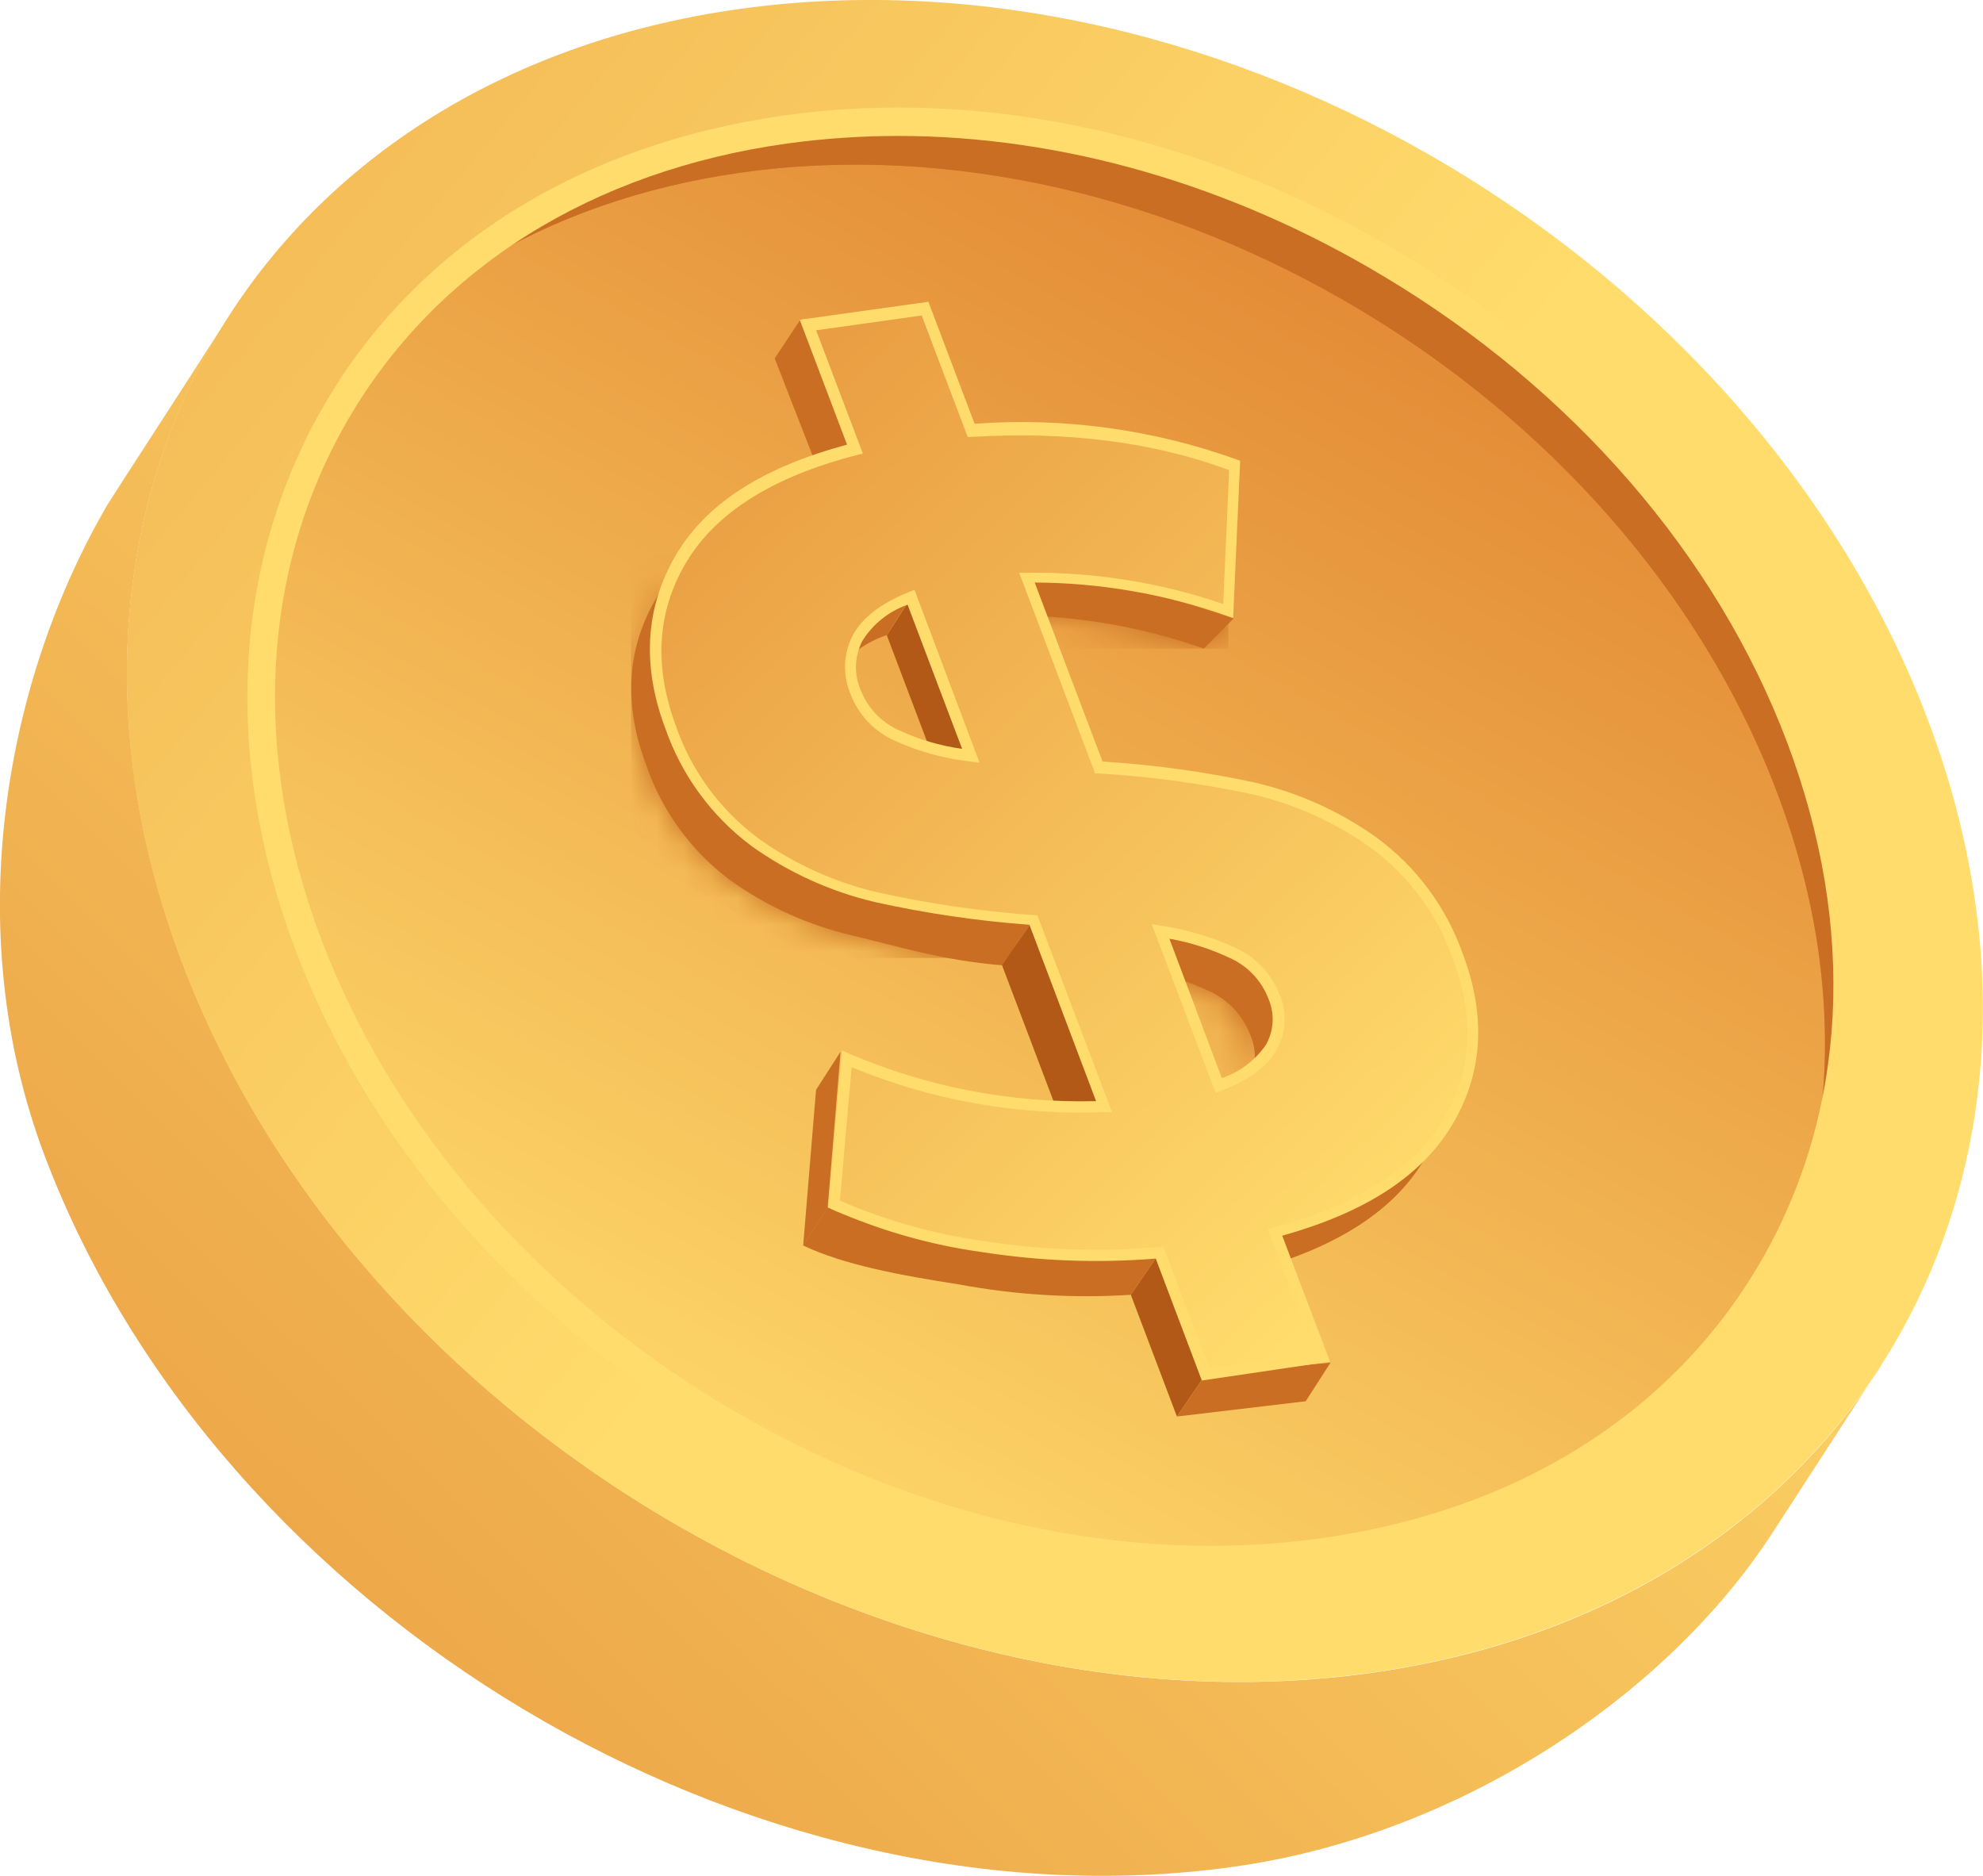 <svg width="74" height="70" viewBox="0 0 74 70" fill="none" xmlns="http://www.w3.org/2000/svg">
<g clip-path="url(#clip0_167_28294)">
<path d="M66.165 47.397C62.937 52.913 57.115 56.845 49.417 57.92C41.719 58.995 33.649 57 26.783 52.897C19.918 48.794 14.302 42.603 11.524 35.266C8.745 27.93 9.347 20.876 12.571 15.356C15.795 9.837 21.613 5.912 29.312 4.837C37.01 3.762 45.075 5.761 51.945 9.86C58.815 13.959 64.426 20.158 67.208 27.495C69.991 34.831 69.381 41.884 66.165 47.397Z" fill="url(#paint0_linear_167_28294)"/>
<g style="mix-blend-mode:multiply">
<path d="M11.102 16.397L11.977 15.038C15.341 9.825 21.086 6.11 28.565 5.081C36.404 3.987 44.626 6.021 51.62 10.201C58.615 14.382 64.336 20.682 67.173 28.166C70.01 35.65 69.385 42.824 66.106 48.445L65.231 49.799C68.513 44.182 69.139 36.989 66.298 29.521C63.457 22.052 57.74 15.741 50.745 11.556C43.751 7.372 35.529 5.345 27.69 6.436C20.21 7.48 14.466 11.18 11.102 16.397Z" fill="#C96E23"/>
<mask id="mask0_167_28294" style="mask-type:luminance" maskUnits="userSpaceOnUse" x="11" y="4" width="58" height="46">
<path d="M11.102 16.397L11.977 15.038C15.341 9.825 21.086 6.11 28.565 5.081C36.404 3.987 44.626 6.021 51.62 10.201C58.615 14.382 64.336 20.682 67.173 28.166C70.01 35.65 69.385 42.824 66.106 48.445L65.231 49.799C68.513 44.182 69.139 36.989 66.298 29.521C63.457 22.052 57.74 15.741 50.745 11.556C43.751 7.372 35.529 5.345 27.69 6.436C20.21 7.48 14.466 11.18 11.102 16.397Z" fill="white"/>
</mask>
<g mask="url(#mask0_167_28294)">
<path d="M66.102 48.445L65.227 49.799C68.51 44.182 69.135 36.989 66.294 29.521C63.453 22.052 57.736 15.741 50.741 11.556C43.746 7.372 35.525 5.345 27.686 6.436C20.206 7.48 14.462 11.18 11.098 16.397L11.973 15.038C15.338 9.825 21.082 6.11 28.561 5.081C36.4 3.987 44.622 6.021 51.617 10.201C58.611 14.382 64.332 20.682 67.169 28.166C70.006 35.65 69.381 42.824 66.102 48.445Z" fill="#C96E23"/>
</g>
</g>
<mask id="mask1_167_28294" style="mask-type:luminance" maskUnits="userSpaceOnUse" x="64" y="47" width="3" height="3">
<path d="M65.712 48.138L64.852 49.469C65.008 49.225 65.161 48.98 65.309 48.728L66.165 47.4C66.016 47.649 65.864 47.897 65.712 48.138Z" fill="white"/>
</mask>
<g mask="url(#mask1_167_28294)">
<path d="M65.712 48.138L64.852 49.469C65.008 49.225 65.161 48.98 65.309 48.728L66.165 47.4C66.02 47.649 65.868 47.897 65.712 48.138Z" fill="url(#paint1_linear_167_28294)"/>
</g>
<path d="M70.167 50.995L66.161 57.171C62.308 63.145 54.587 68.471 46.009 69.662C37.022 70.92 27.545 68.575 19.538 63.785C11.532 58.995 4.928 51.728 1.68 43.165C-1.567 34.602 0.25 25.247 4.025 18.811C4.201 18.516 7.542 13.377 7.71 13.093L8.57 11.762C8.382 12.049 8.206 12.344 8.03 12.639C4.267 19.075 3.56 27.359 6.807 35.93C10.055 44.501 16.651 51.763 24.661 56.553C32.672 61.344 42.141 63.684 51.136 62.431C59.709 61.235 66.325 56.977 70.178 50.999" fill="url(#paint2_linear_167_28294)"/>
<path d="M71.933 26.835C68.686 18.264 62.093 11.001 54.078 6.207C46.064 1.413 36.596 -0.92 27.604 0.334C18.612 1.588 11.778 6.203 8.022 12.639C4.267 19.075 3.548 27.363 6.795 35.93C10.043 44.497 16.635 51.763 24.65 56.55C32.664 61.336 42.129 63.68 51.12 62.423C60.112 61.165 66.951 56.553 70.706 50.117C74.461 43.681 75.176 35.398 71.933 26.835ZM66.165 47.408C62.937 52.924 57.115 56.856 49.417 57.931C41.718 59.007 33.649 57.011 26.783 52.908C19.917 48.806 14.302 42.614 11.524 35.278C8.745 27.941 9.347 20.888 12.571 15.368C15.795 9.848 21.613 5.924 29.311 4.848C37.01 3.773 45.075 5.772 51.945 9.871C58.815 13.97 64.426 20.17 67.208 27.506C69.991 34.843 69.381 41.884 66.165 47.396V47.408Z" fill="url(#paint3_linear_167_28294)"/>
<path d="M45.216 58.735C38.925 58.735 32.422 56.88 26.51 53.347C19.249 49 13.747 42.645 11.027 35.448C8.308 28.252 8.683 20.989 12.11 15.092C15.537 9.196 21.637 5.388 29.237 4.313C36.838 3.237 44.95 5.089 52.218 9.409C59.487 13.73 64.977 20.108 67.705 27.308C70.432 34.509 70.049 41.772 66.622 47.66C63.176 53.553 57.091 57.365 49.491 58.444C48.074 58.639 46.646 58.736 45.216 58.735ZM33.493 5.073C32.112 5.074 30.734 5.169 29.366 5.357C22.094 6.374 16.283 10.015 13.009 15.62C9.734 21.226 9.375 28.147 12.001 35.08C14.627 42.012 19.98 48.219 27.037 52.443C34.095 56.666 42.008 58.421 49.311 57.4C56.615 56.379 62.394 52.742 65.673 47.132C68.947 41.519 69.303 34.614 66.681 27.677C64.059 20.74 58.694 14.533 51.64 10.314C45.919 6.878 39.605 5.073 33.512 5.073H33.493Z" fill="#FFDC6C"/>
<path d="M31.75 16.7L30.777 18.167L28.909 13.373L29.882 11.905L31.75 16.7Z" fill="#C96E23"/>
<path d="M46.036 23.077L44.923 24.203C42.513 23.352 39.97 22.934 37.412 22.968L38.327 21.552C40.703 21.486 43.403 22.188 46.036 23.077Z" fill="#C96E23"/>
<mask id="mask2_167_28294" style="mask-type:luminance" maskUnits="userSpaceOnUse" x="37" y="21" width="10" height="4">
<path d="M46.036 23.077L44.923 24.203C42.513 23.352 39.97 22.934 37.412 22.968L38.327 21.552C40.703 21.486 43.403 22.188 46.036 23.077Z" fill="white"/>
</mask>
<g mask="url(#mask2_167_28294)">
<path d="M45.837 21.548H37.412V24.207H45.837V21.548Z" fill="#C96E23"/>
</g>
<path d="M31.191 25.069L32.105 23.64C32.583 23.002 33.246 22.525 34.005 22.274L33.09 23.694C32.33 23.948 31.667 24.428 31.191 25.069Z" fill="#C96E23"/>
<mask id="mask3_167_28294" style="mask-type:luminance" maskUnits="userSpaceOnUse" x="31" y="22" width="4" height="4">
<path d="M31.191 25.069L32.105 23.64C32.583 23.002 33.246 22.525 34.005 22.274L33.09 23.694C32.33 23.948 31.667 24.428 31.191 25.069Z" fill="white"/>
</mask>
<g mask="url(#mask3_167_28294)">
<path d="M34.005 22.285L33.09 23.706C32.332 23.957 31.669 24.432 31.191 25.069L32.105 23.64C32.583 23.002 33.246 22.525 34.005 22.274" fill="#C96E23"/>
</g>
<path d="M36.248 28.209L35.333 29.626L33.094 23.706L34.009 22.289L36.248 28.209Z" fill="#B25918"/>
<path d="M47.459 39.093L46.544 40.51C46.71 40.224 46.806 39.903 46.825 39.574C46.844 39.244 46.786 38.915 46.654 38.612C46.39 37.916 45.868 37.345 45.196 37.017C44.317 36.599 43.379 36.315 42.414 36.174L43.328 34.757C44.294 34.894 45.233 35.178 46.111 35.6C46.783 35.928 47.304 36.499 47.568 37.195C47.7 37.498 47.759 37.828 47.74 38.157C47.721 38.487 47.625 38.807 47.459 39.093Z" fill="#C96E23"/>
<mask id="mask4_167_28294" style="mask-type:luminance" maskUnits="userSpaceOnUse" x="42" y="34" width="6" height="7">
<path d="M47.459 39.093L46.544 40.51C46.71 40.224 46.806 39.903 46.825 39.574C46.844 39.244 46.786 38.915 46.654 38.612C46.39 37.916 45.868 37.345 45.196 37.017C44.317 36.599 43.379 36.315 42.414 36.174L43.328 34.757C44.294 34.894 45.233 35.178 46.111 35.6C46.783 35.928 47.304 36.499 47.568 37.195C47.7 37.498 47.759 37.828 47.74 38.157C47.721 38.487 47.625 38.807 47.459 39.093Z" fill="white"/>
</mask>
<g mask="url(#mask4_167_28294)">
<path d="M47.74 34.761H42.414V40.514H47.74V34.761Z" fill="#C96E23"/>
<mask id="mask5_167_28294" style="mask-type:luminance" maskUnits="userSpaceOnUse" x="42" y="34" width="6" height="7">
<path d="M47.74 34.757H42.414V40.51H47.74V34.757Z" fill="white"/>
</mask>
<g mask="url(#mask5_167_28294)">
<path d="M47.459 39.093L46.544 40.51C46.71 40.224 46.806 39.903 46.825 39.574C46.844 39.244 46.786 38.915 46.654 38.612C46.39 37.916 45.868 37.345 45.196 37.017C44.317 36.599 43.379 36.315 42.414 36.174L43.328 34.757C44.294 34.894 45.233 35.178 46.111 35.6C46.783 35.928 47.304 36.499 47.568 37.195C47.7 37.498 47.759 37.828 47.74 38.157C47.721 38.487 47.625 38.807 47.459 39.093Z" fill="#C96E23"/>
</g>
</g>
<mask id="mask6_167_28294" style="mask-type:luminance" maskUnits="userSpaceOnUse" x="46" y="39" width="2" height="2">
<path d="M47.404 39.179L46.49 40.599L46.544 40.51L47.459 39.093L47.404 39.179Z" fill="white"/>
</mask>
<g mask="url(#mask6_167_28294)">
<path d="M47.404 39.183L46.49 40.599L46.545 40.514L47.459 39.097L47.404 39.183Z" fill="url(#paint4_linear_167_28294)"/>
</g>
<path d="M24.626 22.087L25.541 20.666C25.502 20.729 25.462 20.791 25.427 20.853C24.289 22.755 24.159 24.856 25.037 27.157C25.625 28.859 26.714 30.347 28.163 31.427C29.529 32.407 31.078 33.108 32.719 33.488C34.641 33.913 36.593 34.197 38.557 34.338L37.385 36.019C35.134 35.837 33.454 35.293 31.809 34.909C30.168 34.526 28.619 33.826 27.252 32.847C25.804 31.767 24.715 30.279 24.126 28.578C23.253 26.274 23.384 24.173 24.517 22.274C24.548 22.188 24.587 22.126 24.626 22.087Z" fill="#C96E23"/>
<mask id="mask7_167_28294" style="mask-type:luminance" maskUnits="userSpaceOnUse" x="23" y="20" width="16" height="17">
<path d="M24.626 22.087L25.541 20.666C25.502 20.729 25.462 20.791 25.427 20.853C24.289 22.755 24.159 24.856 25.037 27.157C25.625 28.859 26.714 30.347 28.163 31.427C29.529 32.407 31.078 33.108 32.719 33.488C34.641 33.913 36.593 34.197 38.557 34.338L37.385 36.019C35.134 35.837 33.454 35.293 31.809 34.909C30.168 34.526 28.619 33.826 27.252 32.847C25.804 31.767 24.715 30.279 24.126 28.578C23.253 26.274 23.384 24.173 24.517 22.274C24.548 22.188 24.587 22.126 24.626 22.087Z" fill="white"/>
</mask>
<g mask="url(#mask7_167_28294)">
<path d="M38.569 20.651H23.552V35.747H38.569V20.651Z" fill="#C96E23"/>
</g>
<path d="M41.203 41.287L40.026 42.968L37.389 36.008L38.569 34.327L41.203 41.287Z" fill="#B25918"/>
<path d="M53.918 42.078L53.004 43.499C51.847 45.287 49.738 46.596 46.677 47.424L47.592 46.007C50.655 45.181 52.764 43.872 53.918 42.078Z" fill="#C96E23"/>
<mask id="mask8_167_28294" style="mask-type:luminance" maskUnits="userSpaceOnUse" x="46" y="42" width="8" height="6">
<path d="M53.918 42.078L53.004 43.499C51.847 45.287 49.738 46.596 46.677 47.424L47.592 46.007C50.655 45.181 52.764 43.872 53.918 42.078Z" fill="white"/>
</mask>
<g mask="url(#mask8_167_28294)">
<path d="M53.918 42.078L53.004 43.499C51.847 45.287 49.738 46.596 46.677 47.424L47.592 46.007C50.655 45.181 52.764 43.872 53.918 42.078Z" fill="#C96E23"/>
</g>
<path d="M44.989 51.286L43.919 52.858L42.199 48.316L43.27 46.744L44.989 51.286Z" fill="#B25918"/>
<path d="M49.651 50.847L48.725 52.288L43.919 52.858L44.989 51.286L49.651 50.847Z" fill="#C96E23"/>
<path d="M43.27 46.74L42.199 48.316C40.053 48.453 37.897 48.322 35.783 47.928C33.602 47.59 31.484 47.198 29.972 46.476L30.886 45.056C32.418 45.782 34.517 46.174 36.697 46.511C38.871 46.851 41.078 46.925 43.27 46.733" fill="#C96E23"/>
<path d="M51.288 31.477C52.736 32.544 53.826 34.02 54.415 35.712C55.279 37.987 55.149 40.057 54.024 41.923C52.898 43.789 50.76 45.148 47.607 45.999L49.374 50.657L45.001 51.282L43.282 46.74C41.09 46.933 38.883 46.859 36.709 46.519C34.785 46.255 32.908 45.719 31.137 44.928L31.617 39.493C34.64 40.799 37.921 41.407 41.215 41.271L38.577 34.311C36.612 34.17 34.661 33.886 32.739 33.461C31.097 33.081 29.549 32.38 28.182 31.4C26.733 30.32 25.644 28.832 25.056 27.13C24.183 24.829 24.314 22.728 25.447 20.826C26.58 18.924 28.741 17.562 31.93 16.742L30.152 12.123L34.521 11.513L36.24 16.051C39.931 15.834 43.21 16.27 46.076 17.359L45.833 22.794C43.423 21.943 40.88 21.525 38.323 21.559L41.007 28.644C42.944 28.763 44.868 29.03 46.763 29.443C48.394 29.812 49.933 30.504 51.288 31.477ZM36.248 28.205L34.005 22.285C32.996 22.694 32.331 23.204 32.008 23.815C31.851 24.124 31.764 24.464 31.752 24.811C31.739 25.157 31.803 25.502 31.938 25.822C32.207 26.522 32.737 27.092 33.419 27.413C34.312 27.826 35.268 28.088 36.248 28.189M47.459 39.078C47.625 38.792 47.721 38.471 47.74 38.142C47.759 37.812 47.7 37.483 47.568 37.18C47.304 36.483 46.783 35.913 46.111 35.584C45.233 35.163 44.294 34.879 43.328 34.742L45.509 40.491C46.474 40.126 47.127 39.652 47.463 39.078" fill="url(#paint5_linear_167_28294)"/>
<path d="M30.886 45.067L29.972 46.484L30.453 40.665L31.367 39.248L30.886 45.067Z" fill="#C96E23"/>
<path d="M44.849 51.515L43.129 46.965C40.971 47.14 38.8 47.059 36.662 46.725C34.719 46.458 32.824 45.916 31.035 45.118L30.902 45.052L31.418 39.198L31.691 39.318C34.596 40.565 37.739 41.169 40.902 41.089L38.416 34.509C36.485 34.367 34.566 34.085 32.676 33.667C31.009 33.278 29.435 32.565 28.045 31.57C26.559 30.463 25.441 28.939 24.833 27.196C23.942 24.839 24.079 22.658 25.224 20.709C26.369 18.761 28.503 17.429 31.609 16.591L29.843 11.932L34.645 11.261L36.369 15.814C39.683 15.568 43.012 16.02 46.138 17.142L46.279 17.196L46.017 23.058L45.751 22.968C43.458 22.163 41.044 21.747 38.612 21.738L41.144 28.418C43.045 28.535 44.934 28.794 46.795 29.195C48.452 29.575 50.016 30.281 51.394 31.271C52.872 32.365 53.985 33.874 54.59 35.604C55.474 37.933 55.333 40.087 54.172 42.005C53.012 43.922 50.917 45.25 47.85 46.111L49.632 50.809L44.849 51.515ZM43.41 46.519L45.126 51.049L49.065 50.502L47.31 45.863L47.533 45.805C50.612 44.974 52.726 43.635 53.828 41.822C54.93 40.009 55.048 37.991 54.219 35.786C53.644 34.135 52.584 32.694 51.175 31.648C49.842 30.691 48.33 30.007 46.728 29.637C44.842 29.236 42.929 28.976 41.003 28.861H40.867L38.033 21.373H38.331C40.818 21.34 43.293 21.734 45.646 22.538L45.868 17.542C43.082 16.505 39.855 16.086 36.263 16.303H36.111L34.395 11.773L30.456 12.325L32.199 16.924L31.969 16.983C28.843 17.786 26.717 19.129 25.615 20.973C24.513 22.817 24.396 24.855 25.224 27.095C25.802 28.761 26.869 30.217 28.288 31.275C29.63 32.24 31.152 32.929 32.766 33.302C34.679 33.727 36.621 34.009 38.577 34.148H38.71L41.496 41.5H41.207C37.979 41.631 34.762 41.059 31.781 39.823L31.344 44.803C33.058 45.548 34.867 46.056 36.721 46.313C38.877 46.649 41.068 46.724 43.242 46.535L43.41 46.519ZM45.364 40.778L42.981 34.489L43.344 34.548C44.331 34.691 45.29 34.982 46.189 35.41C46.908 35.764 47.466 36.376 47.752 37.121C47.895 37.453 47.958 37.814 47.936 38.174C47.914 38.535 47.808 38.885 47.627 39.198C47.267 39.815 46.576 40.32 45.568 40.704L45.364 40.778ZM43.641 35.033L45.595 40.231C46.264 40.004 46.841 39.569 47.24 38.989C47.388 38.728 47.473 38.438 47.489 38.14C47.506 37.841 47.452 37.543 47.334 37.269C47.087 36.62 46.601 36.09 45.974 35.786C45.242 35.43 44.463 35.177 43.661 35.033H43.641ZM36.553 28.461L36.201 28.415C35.196 28.303 34.216 28.028 33.301 27.599C32.58 27.252 32.02 26.642 31.738 25.895C31.591 25.549 31.522 25.175 31.536 24.8C31.549 24.424 31.645 24.056 31.816 23.721C32.16 23.062 32.871 22.514 33.923 22.091L34.126 22.01L36.553 28.461ZM33.868 22.565C33.167 22.812 32.572 23.288 32.18 23.916C32.035 24.198 31.954 24.508 31.943 24.825C31.933 25.141 31.992 25.456 32.117 25.748C32.369 26.398 32.863 26.928 33.497 27.227C34.258 27.586 35.069 27.828 35.904 27.945L33.868 22.565Z" fill="#FFDC6C"/>
</g>
<defs>
<linearGradient id="paint0_linear_167_28294" x1="24.13" y1="57.967" x2="52.169" y2="8.38" gradientUnits="userSpaceOnUse">
<stop stop-color="#FFDC6C"/>
<stop offset="1" stop-color="#E28734"/>
</linearGradient>
<linearGradient id="paint1_linear_167_28294" x1="64.848" y1="48.433" x2="66.161" y2="48.433" gradientUnits="userSpaceOnUse">
<stop stop-color="#926C1F"/>
<stop offset="0.18" stop-color="#C4BD74"/>
<stop offset="0.33" stop-color="#B08F3E"/>
<stop offset="0.43" stop-color="#986F20"/>
<stop offset="0.71" stop-color="#B59D4E"/>
<stop offset="0.85" stop-color="#926C1F"/>
<stop offset="1" stop-color="#55290A"/>
</linearGradient>
<linearGradient id="paint2_linear_167_28294" x1="56.607" y1="15.554" x2="-14.548" y2="87.786" gradientUnits="userSpaceOnUse">
<stop stop-color="#FFDC6C"/>
<stop offset="1" stop-color="#E28734"/>
</linearGradient>
<linearGradient id="paint3_linear_167_28294" x1="40.769" y1="32.533" x2="-40.795" y2="-35.228" gradientUnits="userSpaceOnUse">
<stop stop-color="#FFDC6C"/>
<stop offset="1" stop-color="#E28734"/>
</linearGradient>
<linearGradient id="paint4_linear_167_28294" x1="46.49" y1="39.846" x2="47.459" y2="39.846" gradientUnits="userSpaceOnUse">
<stop stop-color="#926C1F"/>
<stop offset="0.18" stop-color="#D1BD80"/>
<stop offset="0.33" stop-color="#B08F3E"/>
<stop offset="0.43" stop-color="#986F20"/>
<stop offset="0.71" stop-color="#CBA75E"/>
<stop offset="0.85" stop-color="#926C1F"/>
<stop offset="1" stop-color="#55290A"/>
</linearGradient>
<linearGradient id="paint5_linear_167_28294" x1="52.754" y1="45.681" x2="15.956" y2="7.364" gradientUnits="userSpaceOnUse">
<stop stop-color="#FFDC6C"/>
<stop offset="1" stop-color="#E28734"/>
</linearGradient>
<clipPath id="clip0_167_28294">
<rect width="74" height="70" fill="white"/>
</clipPath>
</defs>
</svg>
